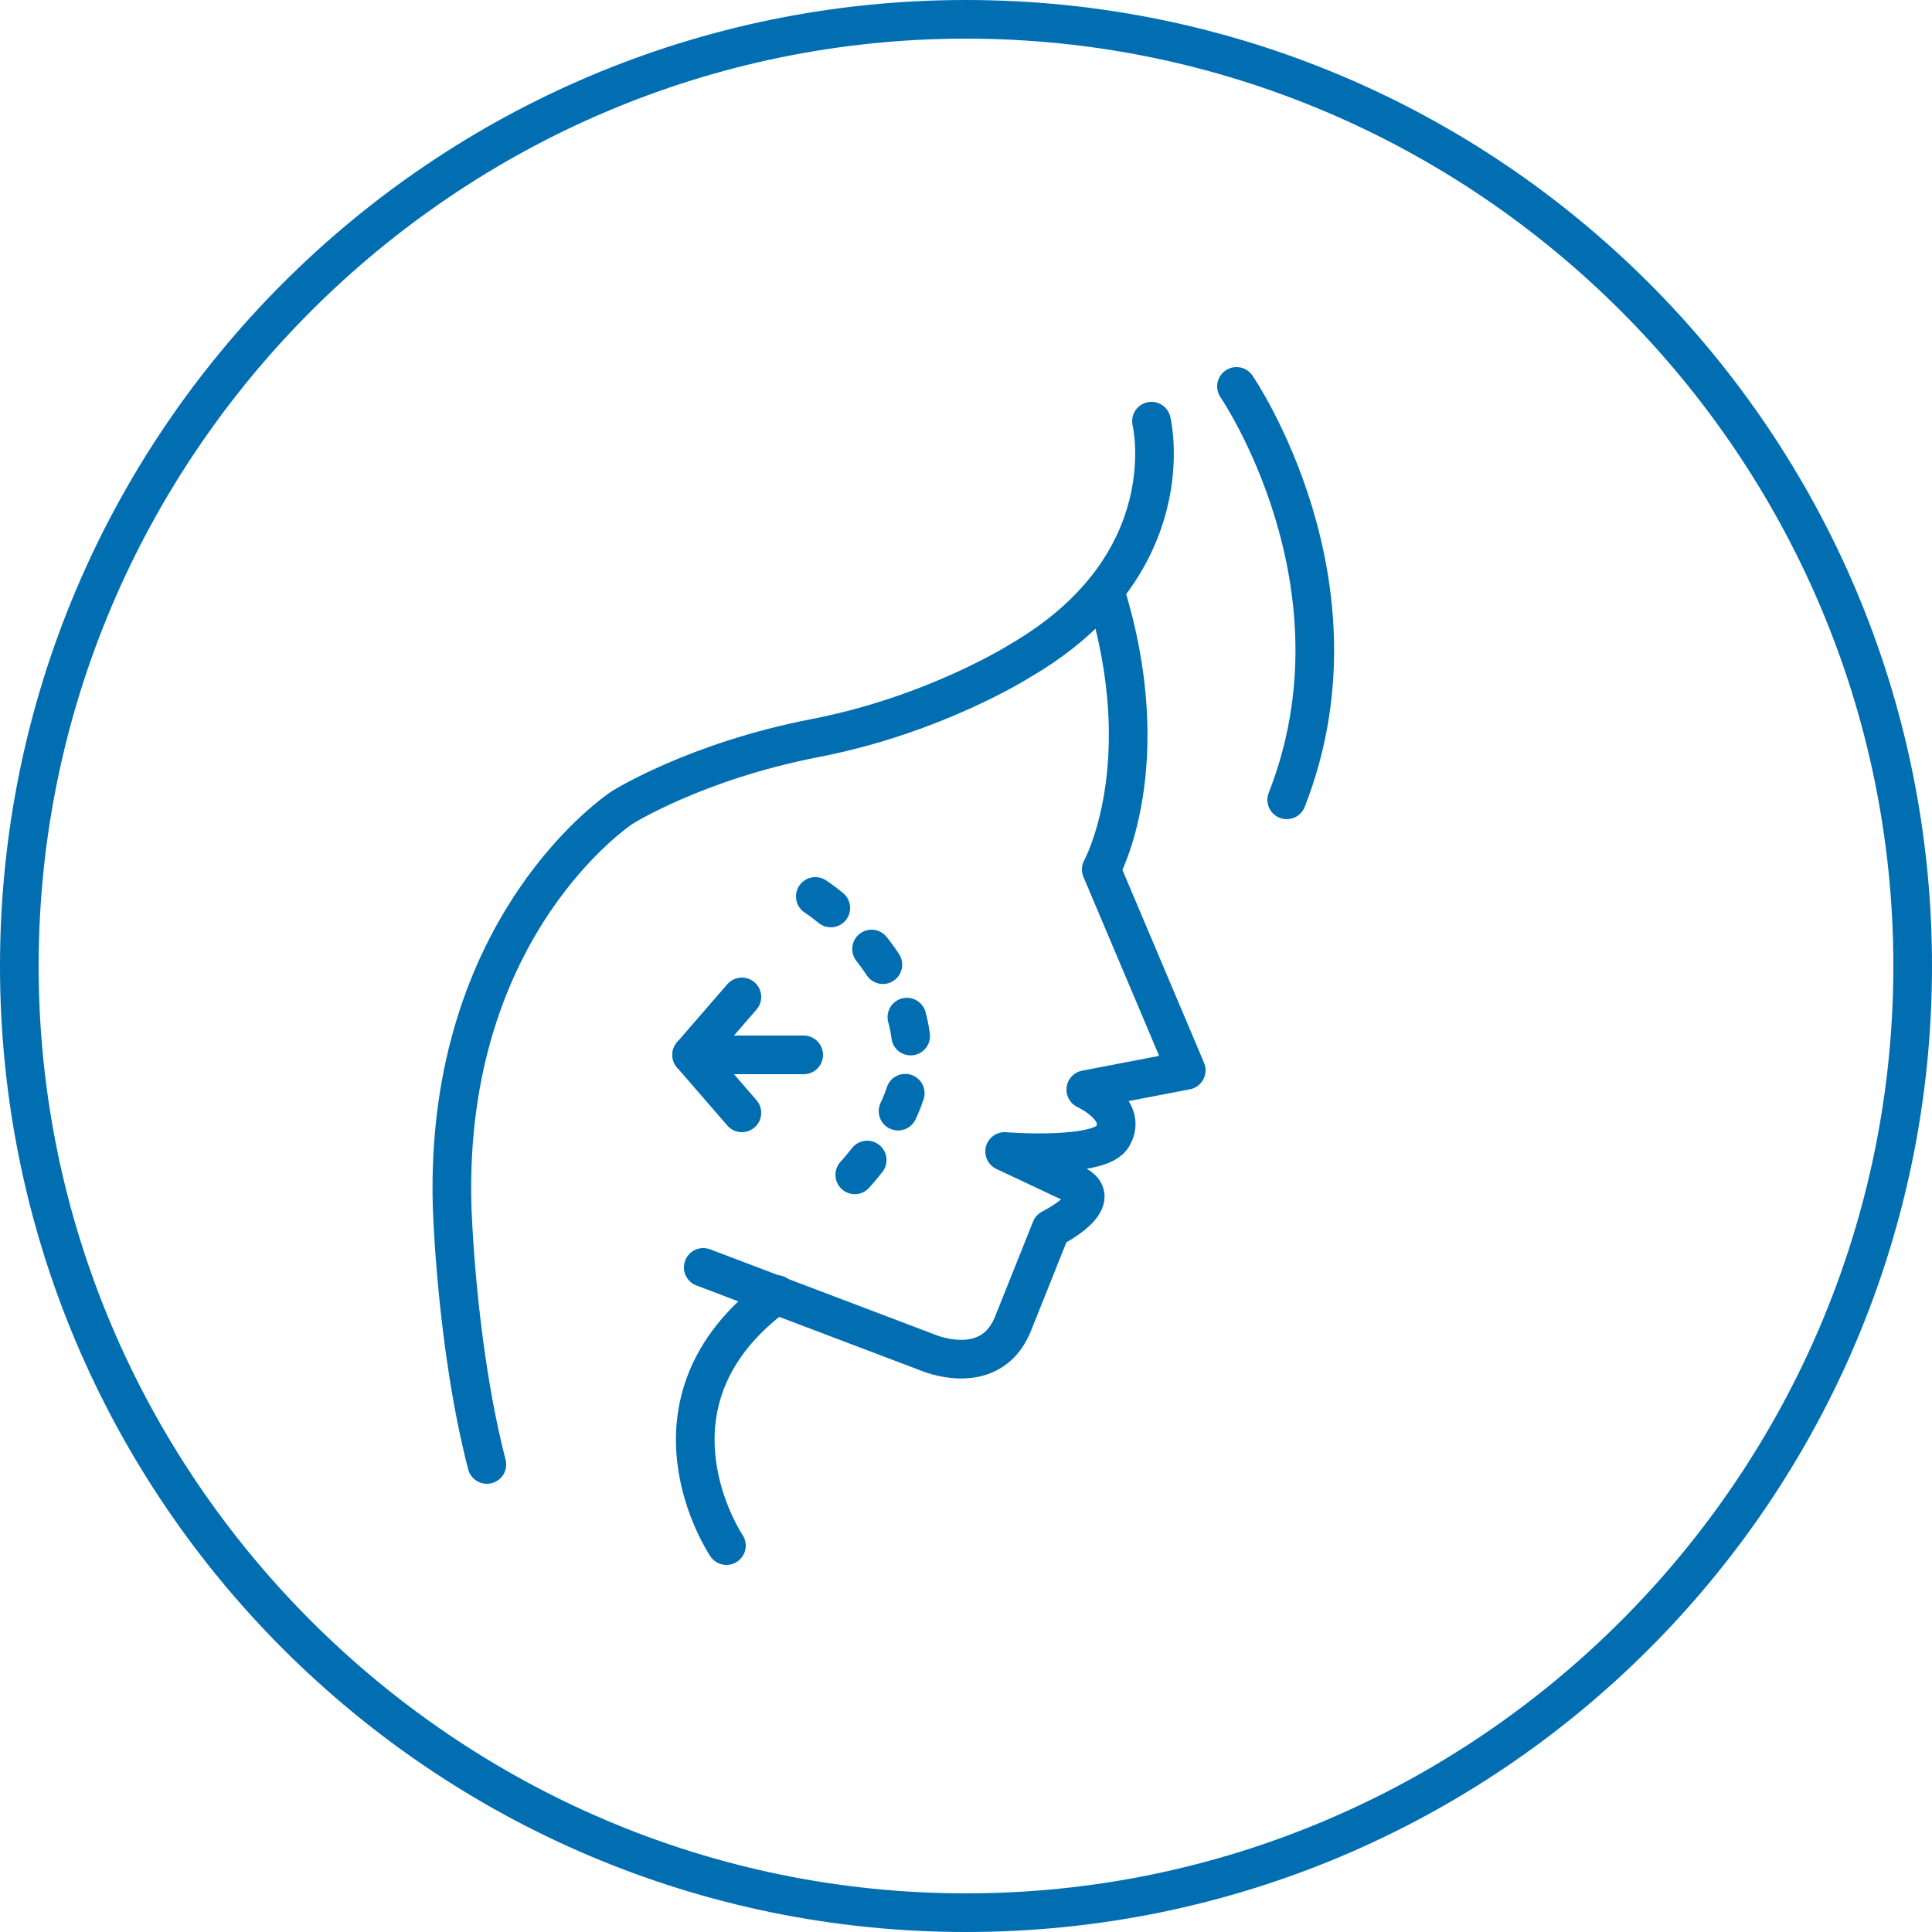 <?xml version="1.0" encoding="utf-8"?>
<!-- Generator: Adobe Illustrator 24.0.2, SVG Export Plug-In . SVG Version: 6.00 Build 0)  -->
<svg version="1.1" id="Capa_1" xmlns="http://www.w3.org/2000/svg" xmlns:xlink="http://www.w3.org/1999/xlink" x="0px" y="0px"
	 viewBox="0 0 50 50" style="enable-background:new 0 0 50 50;" xml:space="preserve">
<style type="text/css">
	.st0{fill:#006EB1;}
	.st1{fill:none;stroke:#FFFFFF;stroke-width:2.496;stroke-linecap:round;stroke-linejoin:round;}
	.st2{fill:#FFFFFF;}
	.st3{fill-rule:evenodd;clip-rule:evenodd;fill:#FFFFFF;}
	.st4{fill:none;stroke:#006EB1;stroke-width:5.102;stroke-linecap:round;stroke-linejoin:round;stroke-miterlimit:10;}
	.st5{fill:none;stroke:#FFFFFF;stroke-width:3;stroke-linecap:round;stroke-linejoin:round;stroke-miterlimit:10;}
	.st6{fill:none;stroke:#006EB1;stroke-linecap:round;stroke-linejoin:round;stroke-miterlimit:10;}
	.st7{fill:none;stroke:#006EB1;stroke-linecap:round;stroke-linejoin:round;stroke-miterlimit:10;stroke-dasharray:0.5,1.5;}
	.st8{fill:none;stroke:#006EB1;stroke-linecap:round;stroke-linejoin:round;}
	.st9{fill:none;stroke:#006EB1;stroke-linecap:round;stroke-linejoin:round;stroke-dasharray:0.581,1.744;}
	.st10{fill:none;stroke:#006EB1;stroke-linecap:round;stroke-linejoin:round;stroke-dasharray:0.469,1.406;}
	.st11{fill:#FFFFFF;stroke:#006EB1;stroke-linecap:round;stroke-linejoin:round;stroke-miterlimit:10;}
	.st12{fill:none;stroke:#006EB1;stroke-linecap:round;stroke-linejoin:round;stroke-dasharray:0.487,1.46;}
	.st13{fill:none;stroke:#006EB1;stroke-width:0.77;stroke-linecap:round;stroke-linejoin:round;}
	.st14{fill:none;stroke:#006EB1;stroke-width:0.77;stroke-linecap:round;stroke-linejoin:round;stroke-dasharray:0.372,1.117;}
	.st15{fill:none;stroke:#006EB1;stroke-width:0.956;stroke-linecap:round;stroke-linejoin:round;stroke-miterlimit:10;}
	.st16{fill:none;stroke:#006EB1;stroke-width:0.717;stroke-linecap:round;stroke-linejoin:round;}
	.st17{fill:none;stroke:#006EB1;stroke-width:0.717;stroke-linecap:round;stroke-linejoin:round;stroke-dasharray:0.371,1.113;}
</style>
<g id="Favoritos">
</g>
<g>
	<g>
		<path class="st0" d="M25,1c13.2,0,24,10.8,24,24c0,13.2-10.8,24-24,24S1,38.2,1,25C1,11.8,11.8,1,25,1 M25,0C11.2,0,0,11.2,0,25
			s11.2,25,25,25s25-11.2,25-25S38.8,0,25,0L25,0z"/>
	</g>
	<path class="st6" d="M32,10c0,0,3.5,5.1,1.3,10.7"/>
	<path class="st6" d="M29.8,10.9c0,0,0.9,3.7-3.4,6.2c0,0-2.2,1.4-5.3,2c-3.1,0.6-5,1.8-5,1.8s-4.6,3-4.4,10.3c0,0,0.1,3.6,0.9,6.7"
		/>
	<path class="st6" d="M18.2,32.8l5.8,2.2c0,0,1.6,0.7,2.2-0.7l1-2.5c0,0,1.6-0.8,0.5-1.2L26,29.8c0,0,2.5,0.2,2.8-0.4
		c0.4-0.7-0.7-1.2-0.7-1.2l2.6-0.5l-2.2-5.2c0,0,1.5-2.7,0.1-7.2"/>
	<path class="st6" d="M18.8,40c0,0-2.5-3.7,1.3-6.5"/>
	<path class="st7" d="M21.1,23.2c0,0,2.5,1.6,2.5,4.1c0,2.1-2.5,4.1-2.5,4.1"/>
	<g>
		<line class="st6" x1="17.9" y1="27.3" x2="20.8" y2="27.3"/>
		<path class="st6" d="M19.2,25.8l-1.3,1.5l1.3,1.5"/>
	</g>
</g>
</svg>
